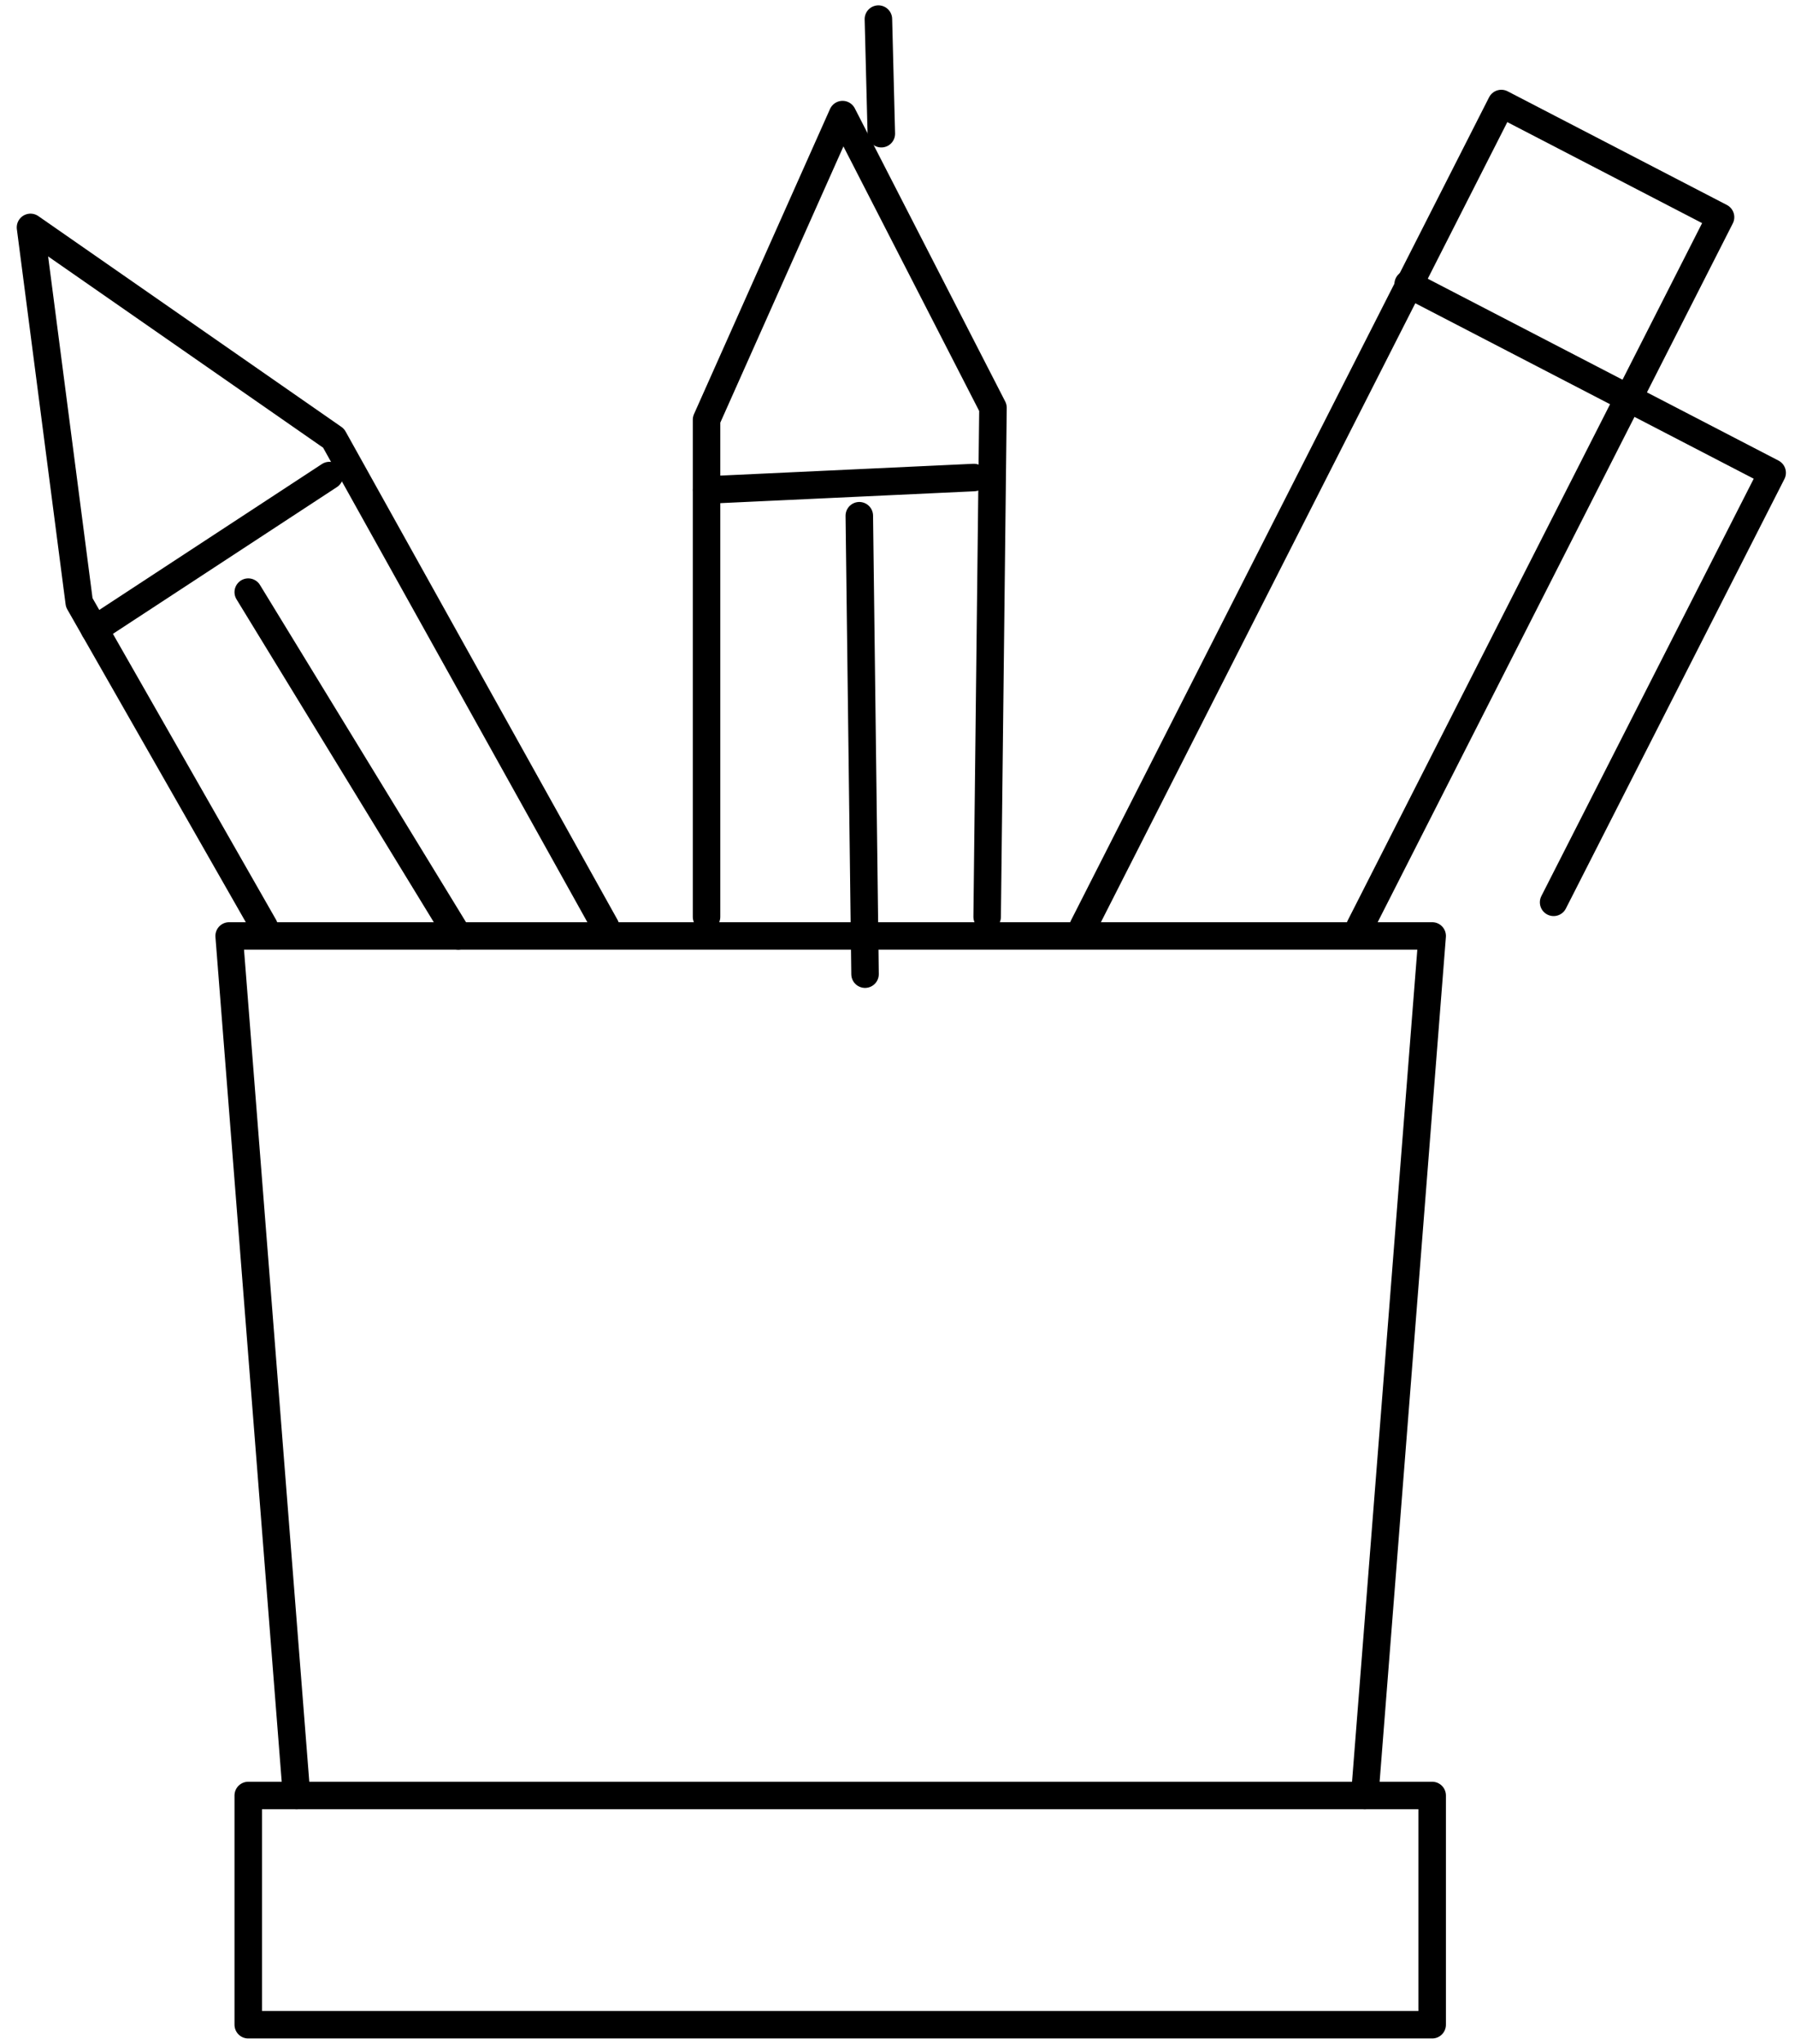 <svg xmlns="http://www.w3.org/2000/svg" width="94px" height="107px" viewBox="0 0 94 107"><g stroke="none" stroke-width="1" fill="none" fill-rule="evenodd" stroke-linecap="round" stroke-linejoin="round"><g transform="translate(1, 1)" stroke="#000000" stroke-width="1.44"><polyline points="55.722 47.522 77.621 4.42 89.101 10.37 70.215 47.522"></polyline><polyline points="80.359 46.239 91.804 23.752 72.743 13.872"></polyline><polyline points="30.711 47.51 16.469 21.942 0.597 10.905 3.15 30.548 12.832 47.51"></polyline><path d="M16.251,23.897 L3.951,31.954"></path><path d="M23,48 L12,30"></path><polyline points="50.695 47 51 20.348 43.123 5 36 20.975 36 47"></polyline><path d="M50,24 L36,24.654"></path><path d="M45.153,6 L45,0"></path><path d="M44.3,50 L44,26"></path><polyline points="70.469 93 74 48 11 48 14.531 93"></polyline><polygon points="12 105 74 105 74 93 12 93"></polygon></g></g></svg>